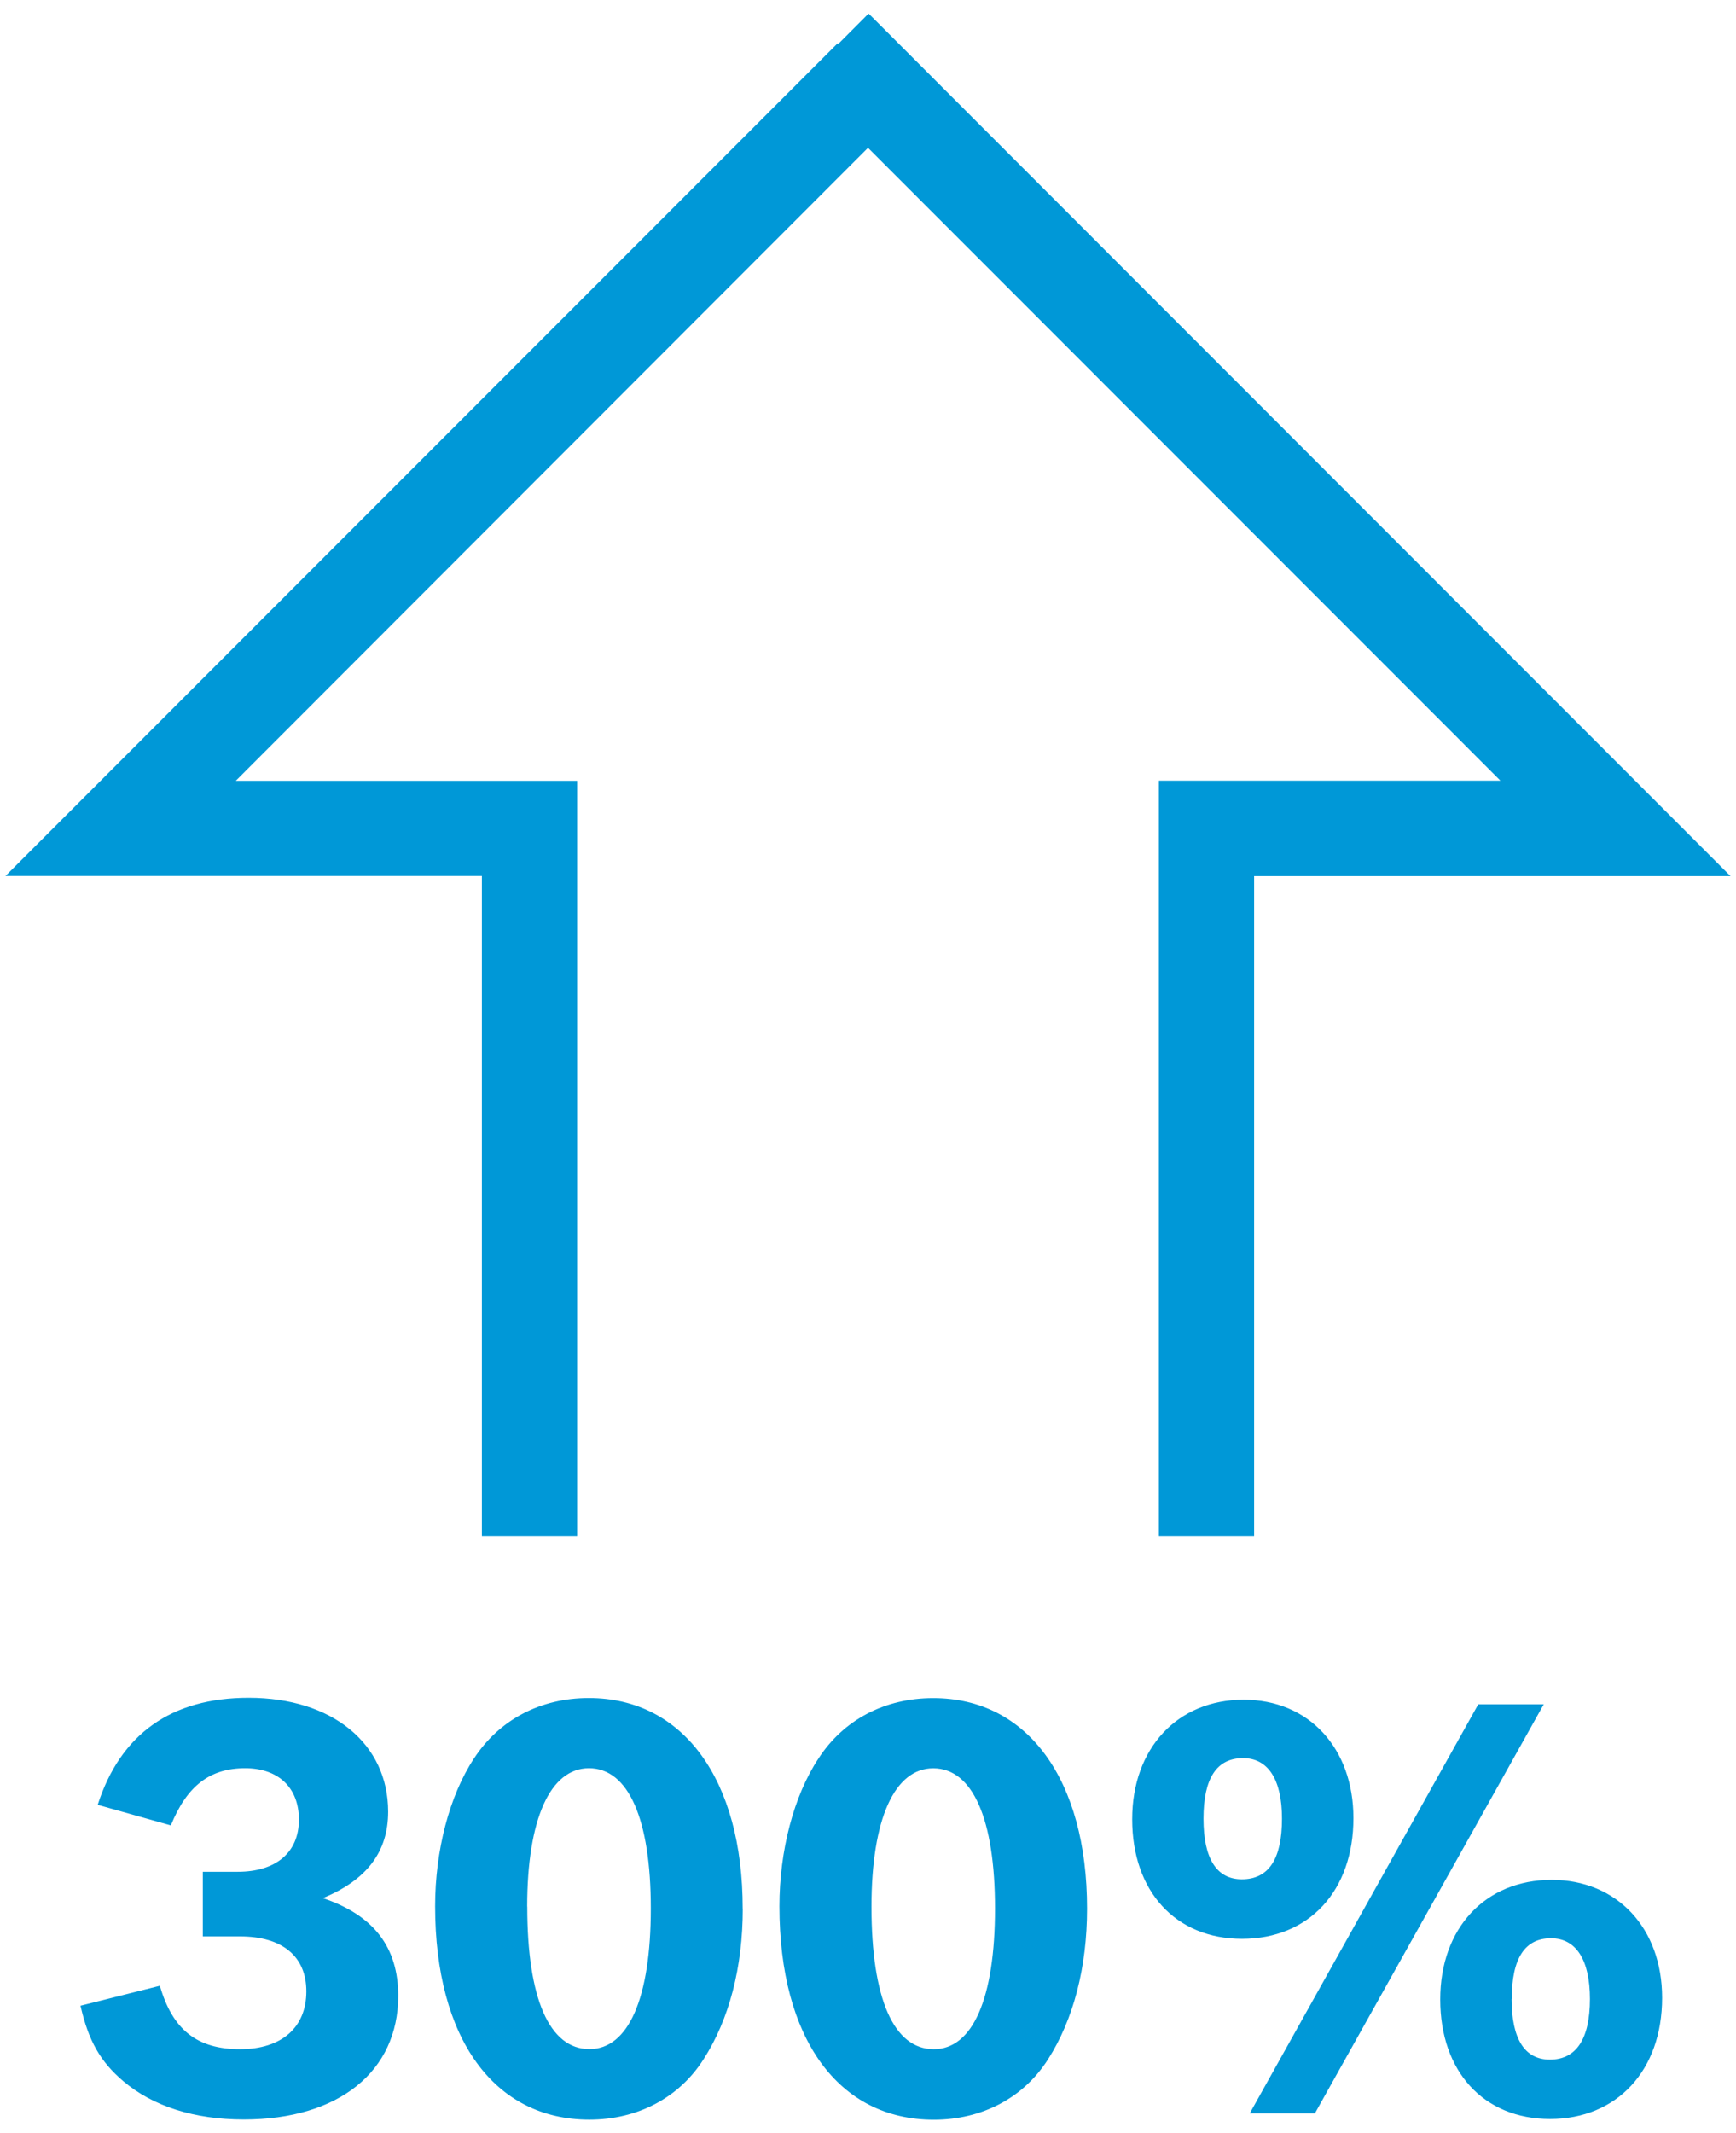 <svg xmlns="http://www.w3.org/2000/svg" xmlns:xlink="http://www.w3.org/1999/xlink" width="57" height="70" viewBox="0 0 21.5 26.344"><g fill="#0098d7"><path d="M10.8.18l-.043-.042-.375.376-.008-.008L.168 10.713l-.1.1h5.9v8.168h1.18V9.635H2.92L10.75 1.8l7.832 7.833h-4.23v9.348h1.18v-8.166h5.9zM1.21 22.31c.283-.878.913-1.325 1.87-1.325 1.033 0 1.727.567 1.727 1.41 0 .496-.262.843-.808 1.07.63.212.933.608.933 1.21 0 .935-.736 1.53-1.912 1.53-.615 0-1.125-.163-1.493-.474-.283-.24-.432-.5-.53-.934l.983-.247c.157.544.46.785.992.785.518 0 .822-.27.822-.716 0-.433-.297-.68-.822-.68h-.46v-.8h.432c.475 0 .758-.24.758-.645 0-.397-.255-.637-.666-.637-.438 0-.722.22-.92.708l-.907-.255zm5.32 1.26c0 1.14.275 1.764.77 1.764.483 0 .76-.63.76-1.742 0-1.105-.277-1.735-.766-1.735-.48 0-.765.63-.765 1.714m2.67.023c0 .73-.17 1.374-.484 1.863-.304.48-.82.75-1.416.75-1.18 0-1.91-1.006-1.91-2.642 0-.687.176-1.366.48-1.827.313-.48.822-.75 1.424-.75 1.17 0 1.905 1.012 1.905 2.606m1.595-.023c0 1.14.276 1.764.772 1.764.482 0 .758-.63.758-1.742 0-1.105-.276-1.735-.765-1.735-.48 0-.765.63-.765 1.714m2.67.023c0 .73-.17 1.374-.482 1.863-.304.48-.82.75-1.416.75-1.182 0-1.912-1.006-1.912-2.642 0-.687.177-1.366.482-1.827.31-.48.82-.75 1.423-.75 1.17 0 1.905 1.012 1.905 2.606m5.258 1.117c0 .497.162.752.474.752.326 0 .496-.255.496-.75 0-.482-.17-.752-.482-.752-.324 0-.486.248-.486.75m1.862-.013c0 .9-.56 1.5-1.388 1.5-.82 0-1.36-.586-1.36-1.48 0-.884.56-1.48 1.38-1.48.808 0 1.368.596 1.368 1.46m-2.273-3.633h.807l-2.834 5.063h-.807l2.83-5.063zm-3.407 1.416c0 .496.164.75.475.75.334 0 .497-.254.497-.75 0-.482-.17-.75-.482-.75-.325 0-.49.247-.49.75m1.857-.007c0 .9-.55 1.494-1.38 1.494-.822 0-1.36-.588-1.36-1.48 0-.878.56-1.48 1.38-1.48.81 0 1.36.602 1.36 1.466"/></g></svg>